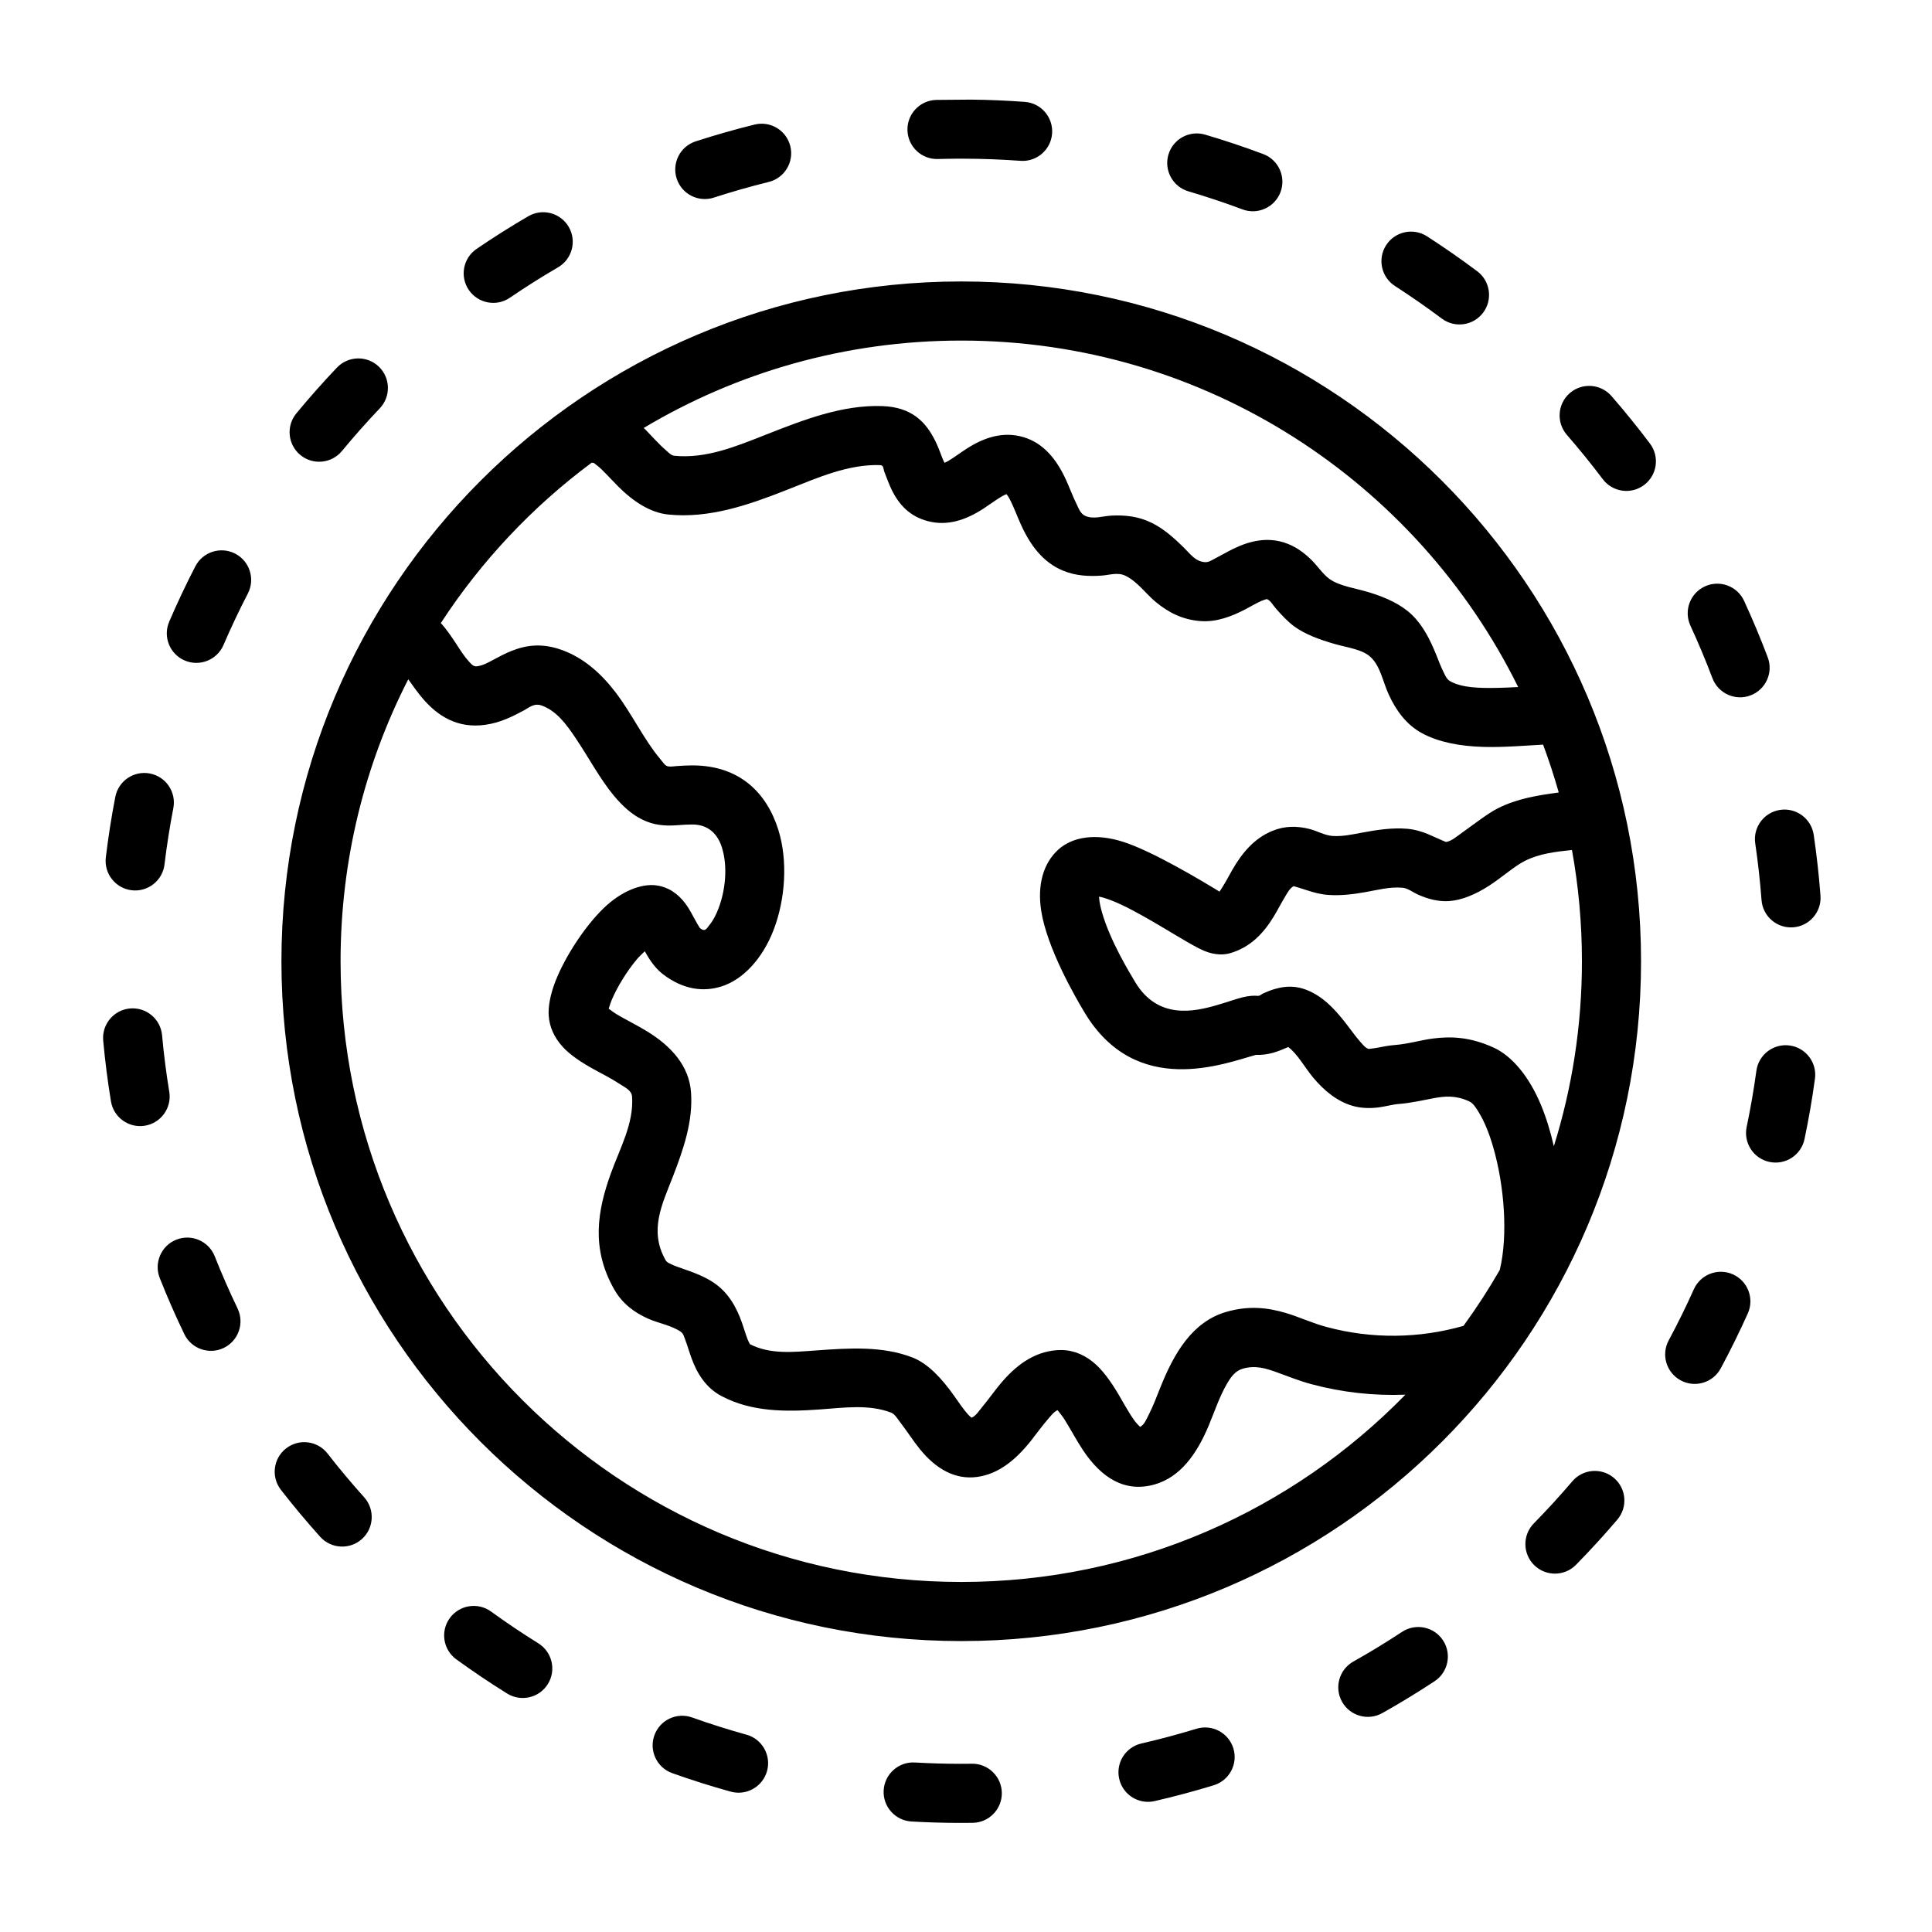 <?xml version="1.0" encoding="UTF-8"?>
<!-- Uploaded to: ICON Repo, www.iconrepo.com, Generator: ICON Repo Mixer Tools -->
<svg fill="#000000" width="800px" height="800px" version="1.1" viewBox="144 144 512 512" xmlns="http://www.w3.org/2000/svg">
 <path d="m401.56 611.41c-1.133 0.016-2.262 0.02-3.394 0.02-3.934-0.012-7.84-0.129-11.715-0.352-4.316-0.25-8.02 3.059-8.27 7.371-0.25 4.316 3.059 8.02 7.371 8.266 4.16 0.242 8.352 0.363 12.566 0.375 1.219 0.004 2.434 0 3.644-0.02 4.324-0.055 7.785-3.609 7.731-7.934-0.055-4.32-3.609-7.785-7.934-7.731zm59.512-9.273c-4.793 1.465-9.66 2.769-14.59 3.902-4.215 0.969-6.852 5.172-5.879 9.387 0.965 4.215 5.172 6.852 9.387 5.879 5.293-1.215 10.52-2.617 15.672-4.195 4.133-1.266 6.461-5.652 5.191-9.781-1.266-4.133-5.652-6.461-9.781-5.191zm-119.26 1.57c-4.867-1.352-9.672-2.871-14.395-4.559-4.07-1.453-8.559 0.676-10.008 4.75-1.453 4.074 0.676 8.559 4.75 10.008 5.074 1.809 10.234 3.445 15.469 4.894 4.164 1.156 8.484-1.285 9.645-5.453 1.152-4.164-1.289-8.484-5.457-9.645zm173.74-27.242c-4.199 2.766-8.5 5.391-12.902 7.863-3.766 2.117-5.109 6.894-2.992 10.664 2.117 3.769 6.894 5.113 10.668 2.996 4.723-2.656 9.34-5.465 13.848-8.441 3.613-2.375 4.609-7.238 2.234-10.848-2.379-3.613-7.242-4.609-10.852-2.234zm-228.88 3.035c-4.285-2.664-8.469-5.473-12.539-8.426-3.5-2.539-8.402-1.754-10.941 1.746-2.539 3.5-1.754 8.402 1.75 10.938 4.371 3.168 8.863 6.188 13.461 9.047 3.668 2.281 8.504 1.156 10.785-2.516 2.281-3.668 1.152-8.504-2.516-10.785zm112.07-360.91c-99.43 0-180.16 80.727-180.16 180.16 0 99.43 80.727 180.15 180.16 180.15 99.43 0 180.15-80.723 180.15-180.15 0-99.43-80.723-180.16-180.15-180.16zm-146.55 105.43c-11.469 22.422-17.938 47.824-17.938 74.727 0 90.785 73.703 164.49 164.49 164.49 46.117 0 87.828-19.02 117.7-49.633-8.332 0.332-16.715-0.59-24.887-2.777-3.359-0.898-6.391-2.168-9.395-3.231-2.758-0.973-5.465-1.844-8.801-0.887-2.059 0.586-3.211 2.285-4.262 4.102-1.93 3.332-3.25 7.316-4.758 10.934-3.195 7.652-7.555 13.66-14.25 15.617-7.981 2.332-14.258-1.766-19.105-9.082-1.684-2.535-3.227-5.457-4.824-8.02-0.512-0.824-1.367-1.906-1.902-2.559-1.012 0.469-1.746 1.484-2.562 2.418-1.559 1.785-2.996 3.82-4.488 5.699-3.957 4.984-8.512 8.777-14.16 9.574-5.91 0.836-11.016-2.106-15.281-7.367-1.785-2.207-3.465-4.852-5.25-7.16-0.785-1.023-1.395-2.125-2.371-2.504-5.859-2.262-12.379-1.312-18.832-0.848-9.117 0.66-18.113 0.691-26.109-3.539-4.062-2.152-6.457-5.84-8.047-10.301-0.527-1.473-0.969-3.043-1.539-4.543-0.309-0.812-0.488-1.711-1.238-2.219-2.516-1.711-5.867-2.211-8.688-3.477-3.66-1.648-6.781-3.984-8.898-7.688-6.207-10.867-4.488-20.844-0.938-30.719 2.43-6.746 6.148-13.316 5.641-20.426-0.117-1.652-1.801-2.363-3.25-3.324-2.223-1.469-4.742-2.723-7.035-3.988-3.312-1.836-6.219-3.789-8.148-5.93-2.215-2.449-3.453-5.199-3.66-8.254-0.152-2.258 0.391-5.508 1.82-9.145 2.457-6.25 7.559-14.234 12.668-19.207 4.793-4.664 10.078-6.617 13.988-6.129 2.949 0.367 5.68 1.996 7.852 4.965 0.871 1.195 1.684 2.691 2.492 4.219 0.359 0.684 1.07 1.848 1.234 2.113 0.383 0.293 0.711 0.531 1.078 0.531 0.625 0.004 0.949-0.676 1.41-1.234 1-1.203 1.809-2.754 2.461-4.469 1.867-4.906 2.473-11.141 0.906-16.156-1.066-3.414-3.465-6.094-7.84-6.094-2.254 0-4.016 0.246-5.59 0.27-3.027 0.051-5.668-0.41-8.574-2.051-1.953-1.102-4.113-2.848-6.625-5.852-3.613-4.324-6.672-10.109-10.211-15.367-2.43-3.609-4.981-7.086-8.883-8.516-2.051-0.75-3.352 0.535-4.859 1.34-3.039 1.629-6.246 3.215-10.152 3.762-7.273 1.016-12.594-2.238-16.758-7.215-1.098-1.316-2.449-3.16-3.637-4.859zm308.49 212.54c-3.266 3.836-6.668 7.555-10.195 11.148-3.031 3.086-2.984 8.051 0.098 11.078 3.086 3.031 8.051 2.984 11.078-0.102 3.785-3.856 7.438-7.848 10.945-11.965 2.805-3.289 2.41-8.238-0.883-11.043-3.289-2.801-8.238-2.406-11.043 0.883zm-320.18 4.231c-3.363-3.746-6.598-7.609-9.695-11.586-2.656-3.41-7.578-4.027-10.988-1.367-3.414 2.656-4.027 7.578-1.371 10.988 3.324 4.269 6.793 8.418 10.402 12.438 2.891 3.215 7.848 3.481 11.066 0.594 3.215-2.891 3.477-7.848 0.59-11.066zm60.289-274.17c-15.707 11.672-29.262 26.07-39.969 42.5 1.434 1.543 2.832 3.594 4.262 5.781 0.988 1.52 2.008 3.137 3.238 4.461 0.578 0.621 1.141 1.348 2.102 1.211 1.648-0.23 2.965-1.008 4.258-1.695 1.645-0.875 3.242-1.738 4.891-2.387 3.934-1.555 8.133-2.141 13.406-0.211 5.742 2.102 10.293 6.16 14.121 11.156 4.281 5.59 7.535 12.508 11.617 17.395 1.051 1.258 1.5 2.106 2.293 2.258 0.742 0.148 1.5-0.016 2.402-0.078 1.215-0.082 2.551-0.172 4.07-0.172 12.539 0 19.727 7.293 22.789 17.09 2.562 8.191 1.84 18.398-1.219 26.41-2.953 7.742-8.18 13.301-13.867 15.082-4.644 1.453-9.922 0.969-15.406-3.172-1.598-1.207-3.047-2.977-4.266-5.055l-0.629-1.098c-0.762 0.691-1.562 1.469-2.156 2.184-2.664 3.207-5.117 7.215-6.594 10.656-0.312 0.719-0.617 1.68-0.82 2.387 0.648 0.484 1.656 1.215 2.418 1.656 2.422 1.402 5.176 2.766 7.707 4.312 6.426 3.926 11.188 9.148 11.691 16.199 0.551 7.699-2.004 15.074-4.828 22.371-2.773 7.16-6.406 14.227-1.898 22.113 0.297 0.527 0.832 0.75 1.336 0.996 0.973 0.48 2.035 0.84 3.09 1.207 2.949 1.02 5.887 2.098 8.363 3.777 3.809 2.586 5.965 6.398 7.438 10.594 0.52 1.48 0.953 3.008 1.492 4.41 0.156 0.402 0.5 1.055 0.621 1.27 5.328 2.734 11.383 2.098 17.445 1.66 8.793-0.641 17.637-1.227 25.613 1.855 4.125 1.594 7.801 5.578 11.035 10.145 1.199 1.691 2.359 3.438 3.621 4.871 0.262 0.301 0.699 0.695 0.996 0.953 1.152-0.453 1.891-1.703 2.812-2.809 1.586-1.906 3.086-4.035 4.688-5.977 4.102-4.981 8.938-8.656 15.129-9.117 3.461-0.262 6.594 0.793 9.422 3.016 2.453 1.93 4.731 5.031 6.824 8.555 1.422 2.394 2.797 5.008 4.359 7.156 0.383 0.523 1.059 1.223 1.445 1.605 1.125-0.57 1.629-1.934 2.309-3.258 1.109-2.156 2.035-4.613 3.016-7.074 3.621-9.082 8.449-17.555 17.609-20.172 5.926-1.695 10.945-1.109 15.848 0.359 3.465 1.043 6.844 2.656 10.703 3.684 11.934 3.195 24.43 3.062 36.227-0.32 3.461-4.754 6.668-9.695 9.609-14.809 2.215-9.145 1.23-22.312-1.75-32.586-1-3.445-2.223-6.555-3.699-9-0.84-1.391-1.586-2.613-2.652-3.098-3.629-1.656-6.453-1.367-9.219-0.867-3.039 0.551-6.051 1.301-9.395 1.555-1.672 0.129-3.539 0.676-5.356 0.91-2.394 0.301-4.742 0.227-6.906-0.398-4.086-1.18-7.516-3.957-10.496-7.531-2.246-2.691-4.031-6.121-6.574-8.062-1 0.438-2.797 1.184-3.977 1.512-1.426 0.395-2.941 0.625-4.602 0.57-8.188 2.207-31.641 11.637-45.383-11.195-2.488-4.133-9.973-17.086-11.516-27.012-1.059-6.82 0.543-12.559 4.496-16.164 3.801-3.465 10.027-4.43 17.363-2.047 7.719 2.508 20.551 10.176 25.395 13.156 0.219-0.309 0.414-0.637 0.621-0.953 1.008-1.551 1.871-3.262 2.816-4.898 2.562-4.43 5.738-8.246 10.527-10.234 3.316-1.379 6.582-1.348 9.859-0.531 2.035 0.508 4.023 1.707 6.094 1.855 2.664 0.188 5.266-0.395 7.875-0.879 3.957-0.734 7.934-1.363 12.016-1.016 2.457 0.211 4.856 1.078 7.184 2.18 0.934 0.441 2.656 1.164 3.016 1.316 1.473-0.195 2.926-1.52 4.512-2.641 3.277-2.324 6.504-4.883 9.199-6.262 5.098-2.602 10.617-3.461 16.18-4.215-1.215-4.305-2.602-8.535-4.148-12.684-4.867 0.262-10.605 0.77-16.008 0.598-6.055-0.188-11.738-1.254-16.082-3.625-4.133-2.258-6.844-5.941-8.848-10.32-1.512-3.305-2.156-7.336-4.684-9.777-2.188-2.109-6.027-2.539-9.469-3.512-4.121-1.168-7.992-2.594-10.848-4.688-1.777-1.309-3.371-3.039-4.93-4.816-0.77-0.879-1.316-2.023-2.352-2.438-0.227 0.066-0.988 0.293-1.41 0.48-1.348 0.602-2.688 1.391-4.047 2.117-3.867 2.055-7.883 3.519-11.957 3.25-4.875-0.32-8.652-2.297-11.98-5.039-2.699-2.223-4.797-5.363-8.023-6.961-2.074-1.027-4.219-0.219-6.305-0.066-3.5 0.246-6.938 0.078-10.305-1.32-5.324-2.203-8.691-6.793-11.117-12.164-0.922-2.035-1.715-4.168-2.637-6.082-0.273-0.562-0.551-1.102-0.875-1.586-0.078-0.125-0.211-0.289-0.32-0.422l-0.238 0.082c-0.426 0.176-0.836 0.41-1.25 0.652-1.559 0.938-3.09 2.094-4.641 3.102-4.668 3.031-9.578 4.688-14.801 3.289-4.648-1.246-7.492-4.227-9.449-8.176-0.754-1.52-1.348-3.227-2.004-4.883-0.266-0.672-0.117-1.738-1.117-1.77-8.445-0.273-16.469 3.312-24.582 6.516-10.297 4.062-20.691 7.672-31.539 6.582-4.797-0.48-9.281-3.449-13.254-7.402-1.535-1.531-3.012-3.18-4.484-4.609-0.609-0.594-1.66-1.398-2.016-1.664-0.191-0.016-0.383-0.039-0.57-0.066zm292.1 219.04c-2.062 4.606-4.293 9.125-6.668 13.551-2.051 3.809-0.617 8.562 3.191 10.605 3.805 2.051 8.562 0.617 10.605-3.191 2.555-4.754 4.945-9.602 7.168-14.551 1.77-3.945 0.004-8.582-3.941-10.355-3.945-1.77-8.582-0.004-10.355 3.941zm-385.93 5.094c-2.176-4.523-4.195-9.141-6.059-13.836-1.59-4.019-6.148-5.988-10.168-4.398-4.019 1.594-5.988 6.148-4.398 10.168 1.996 5.047 4.168 10 6.508 14.863 1.871 3.894 6.559 5.535 10.453 3.66s5.539-6.562 3.66-10.457zm402.5-62.988c-0.688 5.019-1.551 9.98-2.578 14.883-0.887 4.234 1.824 8.387 6.059 9.277 4.231 0.887 8.383-1.824 9.273-6.059 1.105-5.266 2.031-10.59 2.766-15.984 0.586-4.281-2.418-8.234-6.699-8.82-4.281-0.586-8.238 2.418-8.82 6.699zm-48.875-58.508c-4.324 0.457-8.637 0.926-12.582 2.941-2.711 1.383-5.977 4.316-9.297 6.469-3.617 2.352-7.348 3.91-10.699 4.129-2.773 0.184-5.492-0.516-8.152-1.688-1.418-0.625-2.719-1.727-4.215-1.855-3.359-0.289-6.594 0.602-9.852 1.176-3.246 0.574-6.5 0.965-9.812 0.734-1.906-0.137-3.805-0.629-5.684-1.258-1.039-0.352-2.906-0.906-3.461-1.07-1.055 0.582-1.605 1.699-2.242 2.746-1.047 1.715-1.973 3.555-3.008 5.262-2.762 4.555-6.269 8.227-11.641 9.777-1.336 0.387-3.754 0.633-6.828-0.641-3.199-1.324-9.684-5.594-16.52-9.406-3.516-1.957-7.133-3.805-10.312-4.723-0.301-0.09-0.668-0.164-1.027-0.227 0.062 1.336 0.387 2.789 0.824 4.293 2.141 7.371 7.035 15.48 8.773 18.371 6.059 10.07 15.785 7.793 21.871 6.012 2.711-0.797 4.965-1.605 6.481-1.984 1.746-0.441 3.144-0.496 4.098-0.406 0.602 0.055 0.973-0.43 1.422-0.629 1.016-0.453 2.019-0.871 3.051-1.168 3.402-0.984 7.066-1.137 11.719 1.918 2.957 1.949 5.519 4.957 7.938 8.16 0.992 1.312 1.965 2.652 3.016 3.844 0.695 0.789 1.32 1.621 2.227 1.945 0.262-0.027 1.52-0.16 2.199-0.293 1.605-0.309 3.195-0.629 4.668-0.738 3.688-0.281 6.902-1.309 10.293-1.742 4.789-0.605 9.824-0.402 16.016 2.426 4.785 2.188 9.383 7.59 12.566 15.293 1.348 3.258 2.473 6.941 3.367 10.848 4.84-15.492 7.445-31.957 7.445-49.023 0-10.07-0.906-19.926-2.644-29.488zm-371.73 64.07c-0.809-4.941-1.449-9.938-1.906-14.988-0.395-4.305-4.211-7.477-8.516-7.086-4.305 0.395-7.477 4.211-7.086 8.516 0.496 5.418 1.184 10.781 2.055 16.09 0.695 4.266 4.731 7.164 8.992 6.465 4.266-0.699 7.164-4.731 6.465-8.992zm420.3-65.816c0.73 4.953 1.285 9.961 1.668 15.016 0.324 4.309 4.086 7.547 8.398 7.219 4.312-0.324 7.547-4.086 7.223-8.398-0.41-5.43-1.012-10.801-1.793-16.117-0.633-4.277-4.617-7.238-8.891-6.606-4.277 0.629-7.238 4.613-6.606 8.887zm-421.56 5.57c0.605-5.031 1.387-10.004 2.34-14.922 0.82-4.242-1.957-8.355-6.203-9.176-4.246-0.82-8.359 1.957-9.176 6.203-1.023 5.277-1.859 10.621-2.512 16.023-0.52 4.293 2.551 8.195 6.84 8.715 4.293 0.516 8.195-2.551 8.715-6.844zm404.38-63.285c2.102 4.562 4.051 9.207 5.836 13.93 1.527 4.047 6.051 6.09 10.094 4.562 4.043-1.527 6.086-6.051 4.562-10.094-1.918-5.074-4.008-10.066-6.266-14.965-1.812-3.926-6.469-5.641-10.395-3.828s-5.641 6.469-3.828 10.391zm-45.645 16.277c-26.855-54.387-82.879-91.82-147.58-91.82-30.738 0-59.52 8.449-84.156 23.156 0.188 0.184 0.379 0.371 0.566 0.559 1.73 1.754 3.465 3.762 5.332 5.363 0.727 0.625 1.344 1.355 2.188 1.445 8.371 0.84 16.285-2.434 24.23-5.566 10.133-4 20.293-7.941 30.84-7.598 7.875 0.254 11.613 4.211 14.102 9.23 0.691 1.398 1.254 2.914 1.82 4.394 0.152 0.398 0.406 0.957 0.621 1.418 0.379-0.172 0.848-0.398 1.156-0.59 1.582-0.961 3.141-2.141 4.719-3.156 4.707-3.023 9.672-4.625 14.98-3.086 5.344 1.551 8.891 5.867 11.445 11.543 0.883 1.969 1.676 4.106 2.644 6.09 0.637 1.316 1.113 2.75 2.445 3.297 2.195 0.91 4.492 0.016 6.793-0.105 3.606-0.188 7.191 0.156 10.762 1.922 3.25 1.602 5.918 4.039 8.492 6.551 1.664 1.625 3.023 3.688 5.602 3.859 1.027 0.066 1.934-0.605 2.91-1.105 1.57-0.809 3.133-1.719 4.684-2.473 4.406-2.141 8.871-3.051 13.367-1.629 2.859 0.906 5.277 2.621 7.422 4.785 1.566 1.578 2.856 3.582 4.555 4.832 2.664 1.957 6.953 2.473 10.762 3.648 4.371 1.348 8.344 3.191 11.156 5.906 2.902 2.801 4.805 6.57 6.406 10.535 0.633 1.562 1.223 3.156 1.945 4.613 0.473 0.961 0.875 1.957 1.805 2.465 3.207 1.75 7.738 1.812 12.281 1.742 1.914-0.031 3.836-0.121 5.711-0.227zm-343.1-11.141c1.992-4.641 4.148-9.191 6.457-13.656 1.984-3.84 0.477-8.57-3.359-10.555-3.844-1.988-8.574-0.48-10.559 3.359-2.477 4.793-4.789 9.684-6.93 14.668-1.707 3.969 0.133 8.582 4.102 10.285 3.973 1.707 8.582-0.133 10.289-4.102zm356-55.699c3.305 3.797 6.477 7.715 9.512 11.742 2.602 3.457 7.516 4.148 10.969 1.547 3.457-2.602 4.148-7.516 1.547-10.973-3.254-4.32-6.66-8.523-10.203-12.598-2.84-3.258-7.789-3.606-11.055-0.766-3.258 2.84-3.602 7.789-0.766 11.051zm-324.61 4.289c3.207-3.887 6.551-7.66 10.02-11.305 2.981-3.137 2.859-8.094-0.273-11.078-3.133-2.977-8.094-2.856-11.078 0.277-3.723 3.914-7.312 7.965-10.754 12.133-2.754 3.336-2.277 8.277 1.055 11.027 3.336 2.754 8.273 2.277 11.027-1.055zm279.06-43.727c4.242 2.734 8.375 5.609 12.402 8.625 3.461 2.594 8.371 1.887 10.969-1.57 2.59-3.461 1.887-8.371-1.57-10.965-4.324-3.238-8.766-6.328-13.312-9.262-3.637-2.34-8.484-1.289-10.828 2.348-2.344 3.633-1.289 8.484 2.344 10.824zm-234.56 3.109c4.156-2.836 8.414-5.527 12.773-8.066 3.738-2.176 5-6.977 2.824-10.711-2.176-3.738-6.973-5-10.711-2.824-4.676 2.727-9.254 5.613-13.711 8.66-3.57 2.434-4.492 7.312-2.055 10.883 2.438 3.566 7.312 4.492 10.883 2.055zm179.82-28.203c4.852 1.434 9.625 3.031 14.324 4.789 4.051 1.516 8.566-0.543 10.082-4.586 1.516-4.051-0.543-8.57-4.59-10.082-5.047-1.891-10.176-3.609-15.387-5.144-4.148-1.223-8.504 1.152-9.727 5.297-1.227 4.148 1.152 8.504 5.293 9.727zm-125.75 1.66c4.769-1.547 9.613-2.93 14.523-4.141 4.195-1.035 6.766-5.281 5.727-9.48-1.035-4.195-5.281-6.766-9.477-5.727-5.273 1.301-10.477 2.785-15.602 4.449-4.113 1.332-6.367 5.754-5.035 9.867 1.332 4.113 5.754 6.367 9.867 5.035zm64.441-10.309h1.703c5.074 0.012 10.113 0.203 15.102 0.566 4.309 0.316 8.066-2.93 8.379-7.242 0.316-4.309-2.93-8.07-7.242-8.379-4.68-0.344-9.402-0.547-14.16-0.598l-9.324 0.078c-4.32 0.125-7.731 3.734-7.606 8.055 0.125 4.324 3.734 7.731 8.055 7.606 1.691-0.051 3.391-0.074 5.09-0.086z" fill-rule="evenodd"/>
</svg>